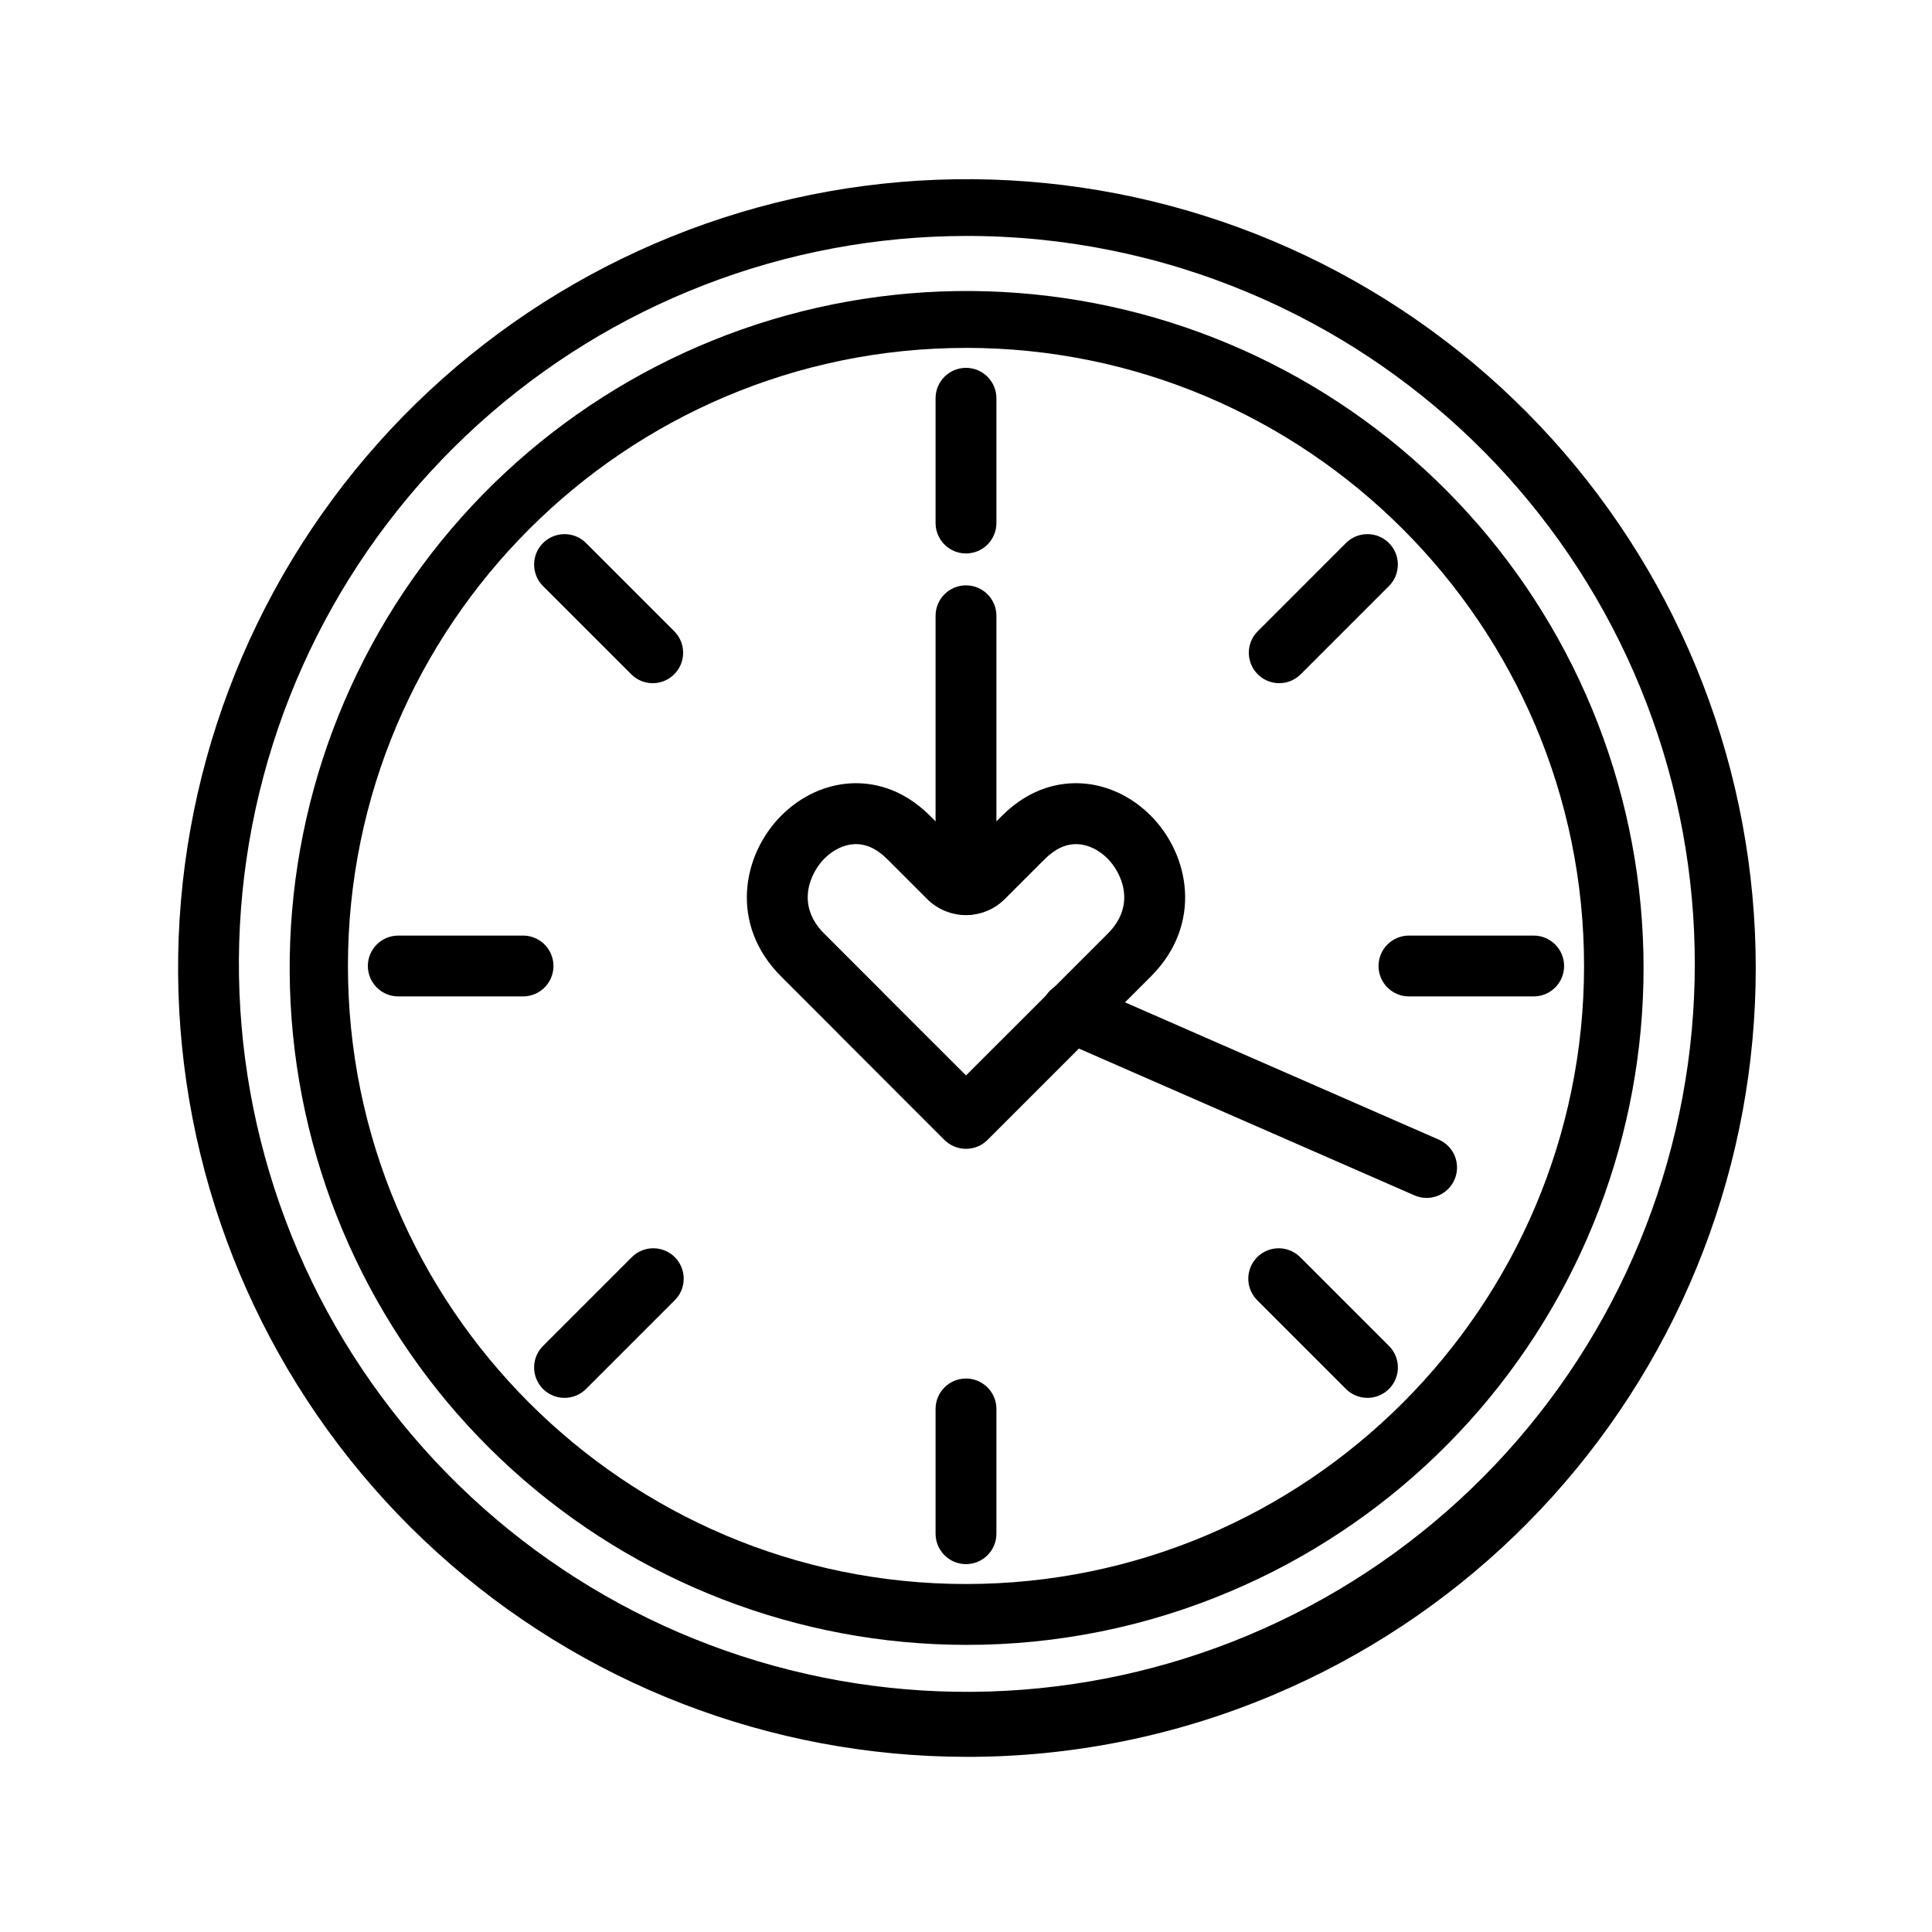 <?xml version="1.0" encoding="UTF-8"?>
<!-- Uploaded to: SVG Repo, www.svgrepo.com, Generator: SVG Repo Mixer Tools -->
<svg fill="#000000" width="800px" height="800px" version="1.1" viewBox="144 144 512 512" xmlns="http://www.w3.org/2000/svg">
 <g>
  <path d="m400 448.45c-2.148-0.004-4.207-0.855-5.734-2.363l-28.074-28.086c-0.141-0.141-0.281-0.293-0.418-0.449l-14.766-14.766c-13.836-13.836-10.289-32.312 0.074-42.672 5.125-5.125 11.648-8.152 18.375-8.516 5.367-0.293 13.375 0.969 21.039 8.629l9.504 9.5 9.5-9.5c7.664-7.668 15.672-8.926 21.039-8.629 6.727 0.363 13.25 3.391 18.375 8.516 10.363 10.359 13.91 28.84 0.074 42.672l-14.773 14.766c-0.133 0.156-0.273 0.309-0.414 0.449l-28.086 28.086c-1.516 1.516-3.57 2.367-5.715 2.363zm-21.969-41.395 21.969 21.953 21.969-21.953c0.133-0.156 0.273-0.309 0.418-0.453l15.199-15.199c7.828-7.828 3.375-16.426-0.07-19.875-2.312-2.309-5.106-3.664-7.856-3.812-3.023-0.16-5.984 1.16-8.762 3.93l-10.617 10.617 0.004-0.004c-2.731 2.727-6.43 4.254-10.285 4.254-3.859 0-7.559-1.527-10.289-4.254l-10.617-10.609c-2.777-2.777-5.719-4.102-8.762-3.934-2.75 0.152-5.543 1.512-7.856 3.812-3.445 3.449-7.898 12.047-0.07 19.875l15.199 15.199c0.152 0.137 0.293 0.285 0.426 0.453z"/>
  <path d="m400 609.58c-51.824-0.062-101.77-19.367-140.17-54.176-38.391-34.809-62.484-82.633-67.609-134.2-5.125-51.566 9.086-103.2 39.879-144.88 30.789-41.68 75.965-70.441 126.76-80.699 50.793-10.262 103.59-1.289 148.14 25.176 44.555 26.465 77.691 68.535 92.984 118.05 15.289 49.512 11.645 102.94-10.227 149.92-21.871 46.977-60.414 84.16-108.15 104.33-25.82 10.934-53.582 16.539-81.617 16.484zm0-403.05c-47.824 0.059-93.918 17.875-129.35 49.996-35.43 32.117-57.664 76.254-62.395 123.84-4.727 47.59 8.387 95.234 36.801 133.7 28.414 38.469 70.102 65.008 116.98 74.473 46.875 9.469 95.598 1.188 136.71-23.234 41.117-24.422 71.695-63.246 85.805-108.94 14.113-45.691 10.746-94.996-9.438-138.35-20.188-43.352-55.754-77.66-99.805-96.273-23.824-10.086-49.438-15.258-75.309-15.211z"/>
  <path d="m400 579.91c-44.473-0.043-87.344-16.598-120.3-46.461s-53.641-70.898-58.051-115.15c-4.406-44.254 7.777-88.566 34.191-124.34 26.414-35.773 65.176-60.465 108.76-69.281 43.59-8.812 88.898-1.125 127.14 21.578 38.242 22.699 66.688 58.797 79.82 101.28 13.133 42.488 10.016 88.34-8.746 128.66-18.762 40.32-51.828 72.234-92.789 89.551-22.152 9.387-45.969 14.203-70.027 14.164zm0-343.71c-90.316 0-163.79 73.477-163.79 163.79-0.004 90.316 73.473 163.79 163.79 163.79 90.316 0 163.79-73.477 163.79-163.79 0-90.32-73.477-163.8-163.79-163.8z"/>
  <path d="m400 290.67c-4.453 0-8.062-3.609-8.062-8.062v-33.062c0-4.453 3.609-8.062 8.062-8.062 4.449 0 8.059 3.609 8.059 8.062v33.062c0 2.141-0.848 4.191-2.359 5.703s-3.562 2.359-5.699 2.359z"/>
  <path d="m483.01 325.05c-3.258 0-6.199-1.965-7.445-4.977-1.246-3.012-0.559-6.477 1.746-8.781l23.371-23.375v-0.004c3.148-3.148 8.254-3.148 11.402 0 3.148 3.148 3.148 8.254 0 11.402l-23.375 23.371c-1.512 1.516-3.562 2.367-5.699 2.363z"/>
  <path d="m550.45 408.06h-33.062c-4.453 0-8.062-3.609-8.062-8.059 0-4.453 3.609-8.062 8.062-8.062h33.055c4.453 0 8.062 3.609 8.062 8.062 0 4.449-3.609 8.059-8.062 8.059z"/>
  <path d="m506.39 514.45c-2.137 0-4.191-0.852-5.703-2.363l-23.371-23.375c-1.574-1.5-2.481-3.57-2.508-5.742-0.027-2.172 0.824-4.266 2.359-5.805 1.539-1.535 3.633-2.387 5.805-2.359 2.172 0.027 4.242 0.934 5.742 2.508l23.375 23.371c2.309 2.305 3 5.773 1.75 8.789-1.246 3.012-4.188 4.977-7.449 4.977z"/>
  <path d="m400 558.51c-4.453 0-8.062-3.609-8.062-8.062v-33.062c0-4.453 3.609-8.062 8.062-8.062 4.449 0 8.059 3.609 8.059 8.062v33.055c0.004 2.141-0.844 4.191-2.356 5.707-1.512 1.512-3.566 2.363-5.703 2.363z"/>
  <path d="m293.61 514.45c-3.262 0-6.203-1.965-7.449-4.977-1.246-3.016-0.555-6.484 1.75-8.789l23.375-23.371h0.004c1.496-1.574 3.566-2.481 5.738-2.508 2.176-0.027 4.266 0.824 5.805 2.359 1.535 1.539 2.387 3.633 2.359 5.805s-0.93 4.242-2.508 5.742l-23.371 23.375c-1.512 1.512-3.562 2.363-5.703 2.363z"/>
  <path d="m282.61 408.06h-33.062c-4.453 0-8.062-3.609-8.062-8.059 0-4.453 3.609-8.062 8.062-8.062h33.062c4.453 0 8.062 3.609 8.062 8.062 0 4.449-3.609 8.059-8.062 8.059z"/>
  <path d="m316.98 325.05c-2.137 0.004-4.188-0.848-5.695-2.363l-23.375-23.371h-0.004c-3.148-3.148-3.148-8.254 0-11.402 3.148-3.148 8.254-3.148 11.402 0l23.371 23.375v0.004c2.305 2.305 2.992 5.769 1.746 8.781-1.246 3.012-4.184 4.977-7.445 4.977z"/>
  <path d="m522.05 461.46c-1.109 0-2.207-0.234-3.223-0.684l-93.965-41.109c-1.996-0.832-3.574-2.43-4.379-4.438-0.809-2.008-0.773-4.254 0.094-6.234s2.496-3.531 4.516-4.301 4.266-0.695 6.231 0.207l93.961 41.105c3.504 1.523 5.457 5.301 4.672 9.043-0.781 3.738-4.082 6.418-7.906 6.41z"/>
  <path d="m400 386.5c-4.453 0-8.062-3.609-8.062-8.062v-71.25c0-4.453 3.609-8.062 8.062-8.062 4.449 0 8.059 3.609 8.059 8.062v71.25c0 2.141-0.848 4.191-2.359 5.703s-3.562 2.359-5.699 2.359z"/>
 </g>
</svg>